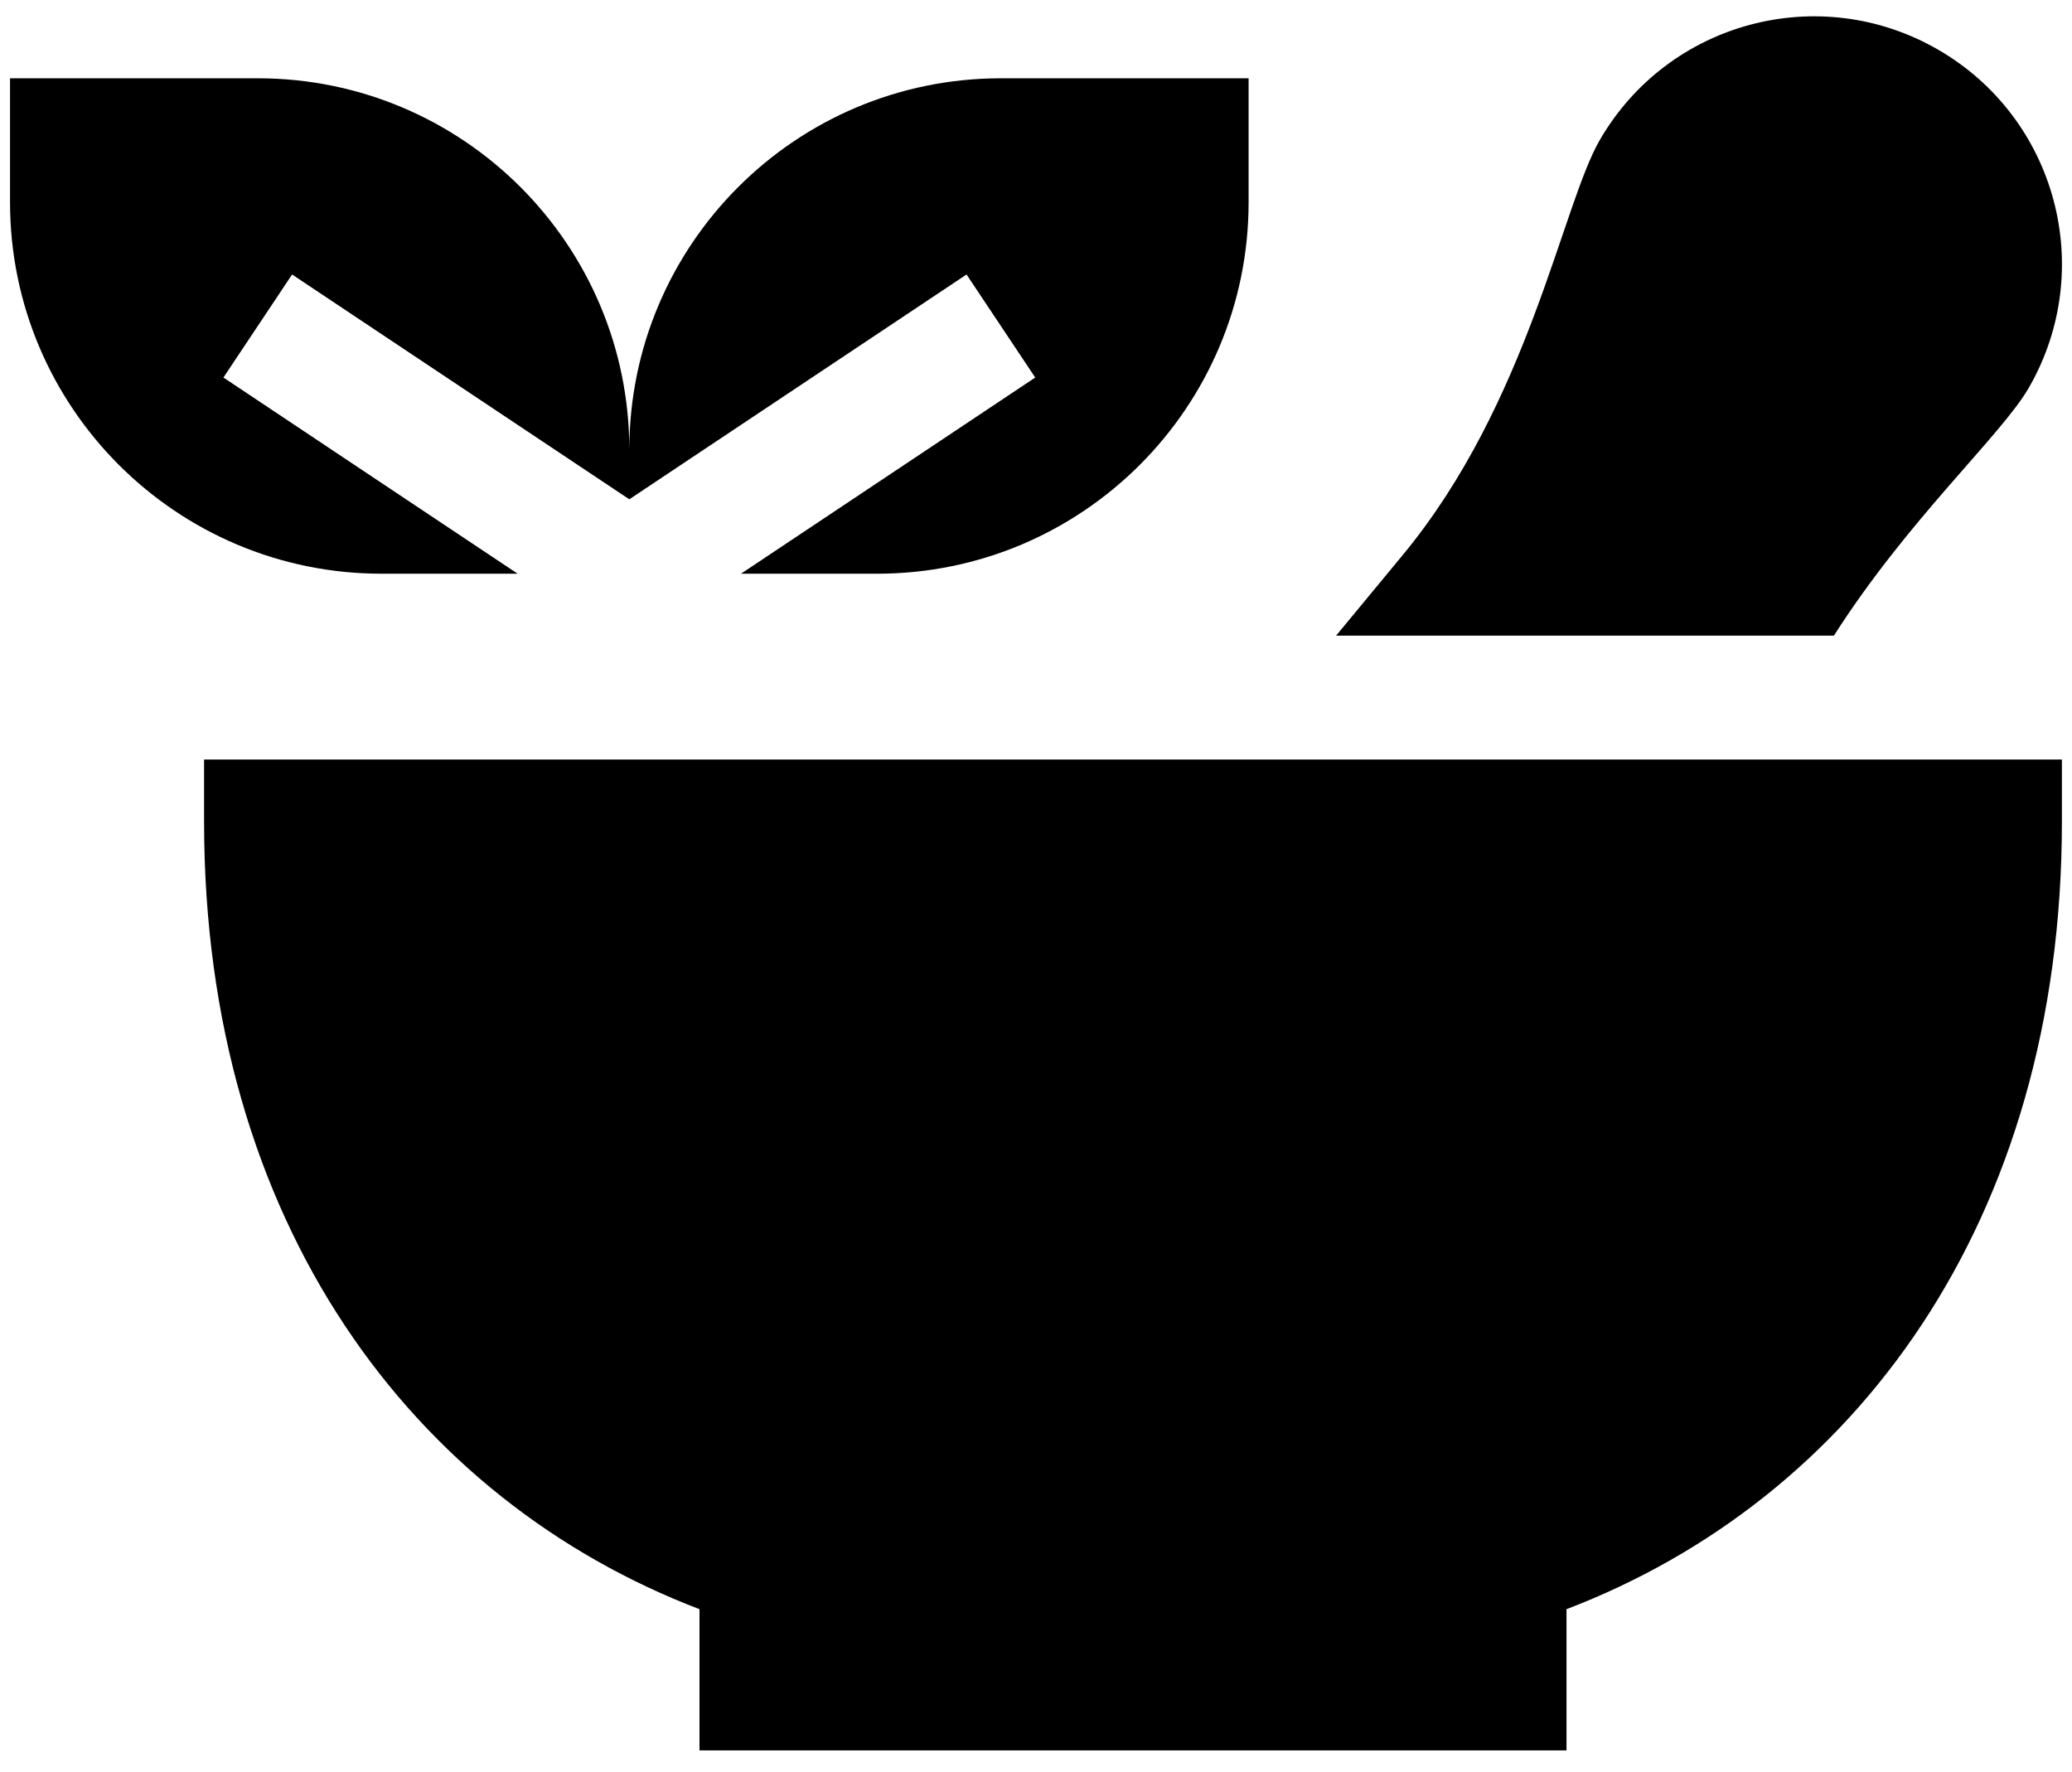 <svg width="69" height="59" viewBox="0 0 69 59" fill="none" xmlns="http://www.w3.org/2000/svg">
<path d="M6.796 25.293V27.355C6.796 40.777 13.8 49.959 23.294 53.587V58.289H52.166V53.587C61.703 49.942 68.664 40.729 68.664 27.355V25.293H6.796Z" fill="black"/>
<path d="M67.558 12.92C66.654 14.486 63.542 17.291 61.071 21.168H44.493L46.724 18.469C50.901 13.415 52.019 6.836 53.27 4.671C55.55 0.721 60.591 -0.628 64.538 1.652C68.487 3.931 69.837 8.972 67.558 12.92Z" fill="black"/>
<path d="M33.331 2.607C26.496 2.607 20.957 8.147 20.957 14.981C20.957 8.147 15.418 2.607 8.584 2.607H0.334V6.732C0.334 13.566 5.874 19.105 12.708 19.105H17.239L7.44 12.572L9.727 9.141L20.957 16.627L32.187 9.141L34.474 12.572L24.675 19.105H29.206C36.041 19.105 41.58 13.566 41.58 6.732V2.607H33.331Z" fill="black"/>
</svg>
